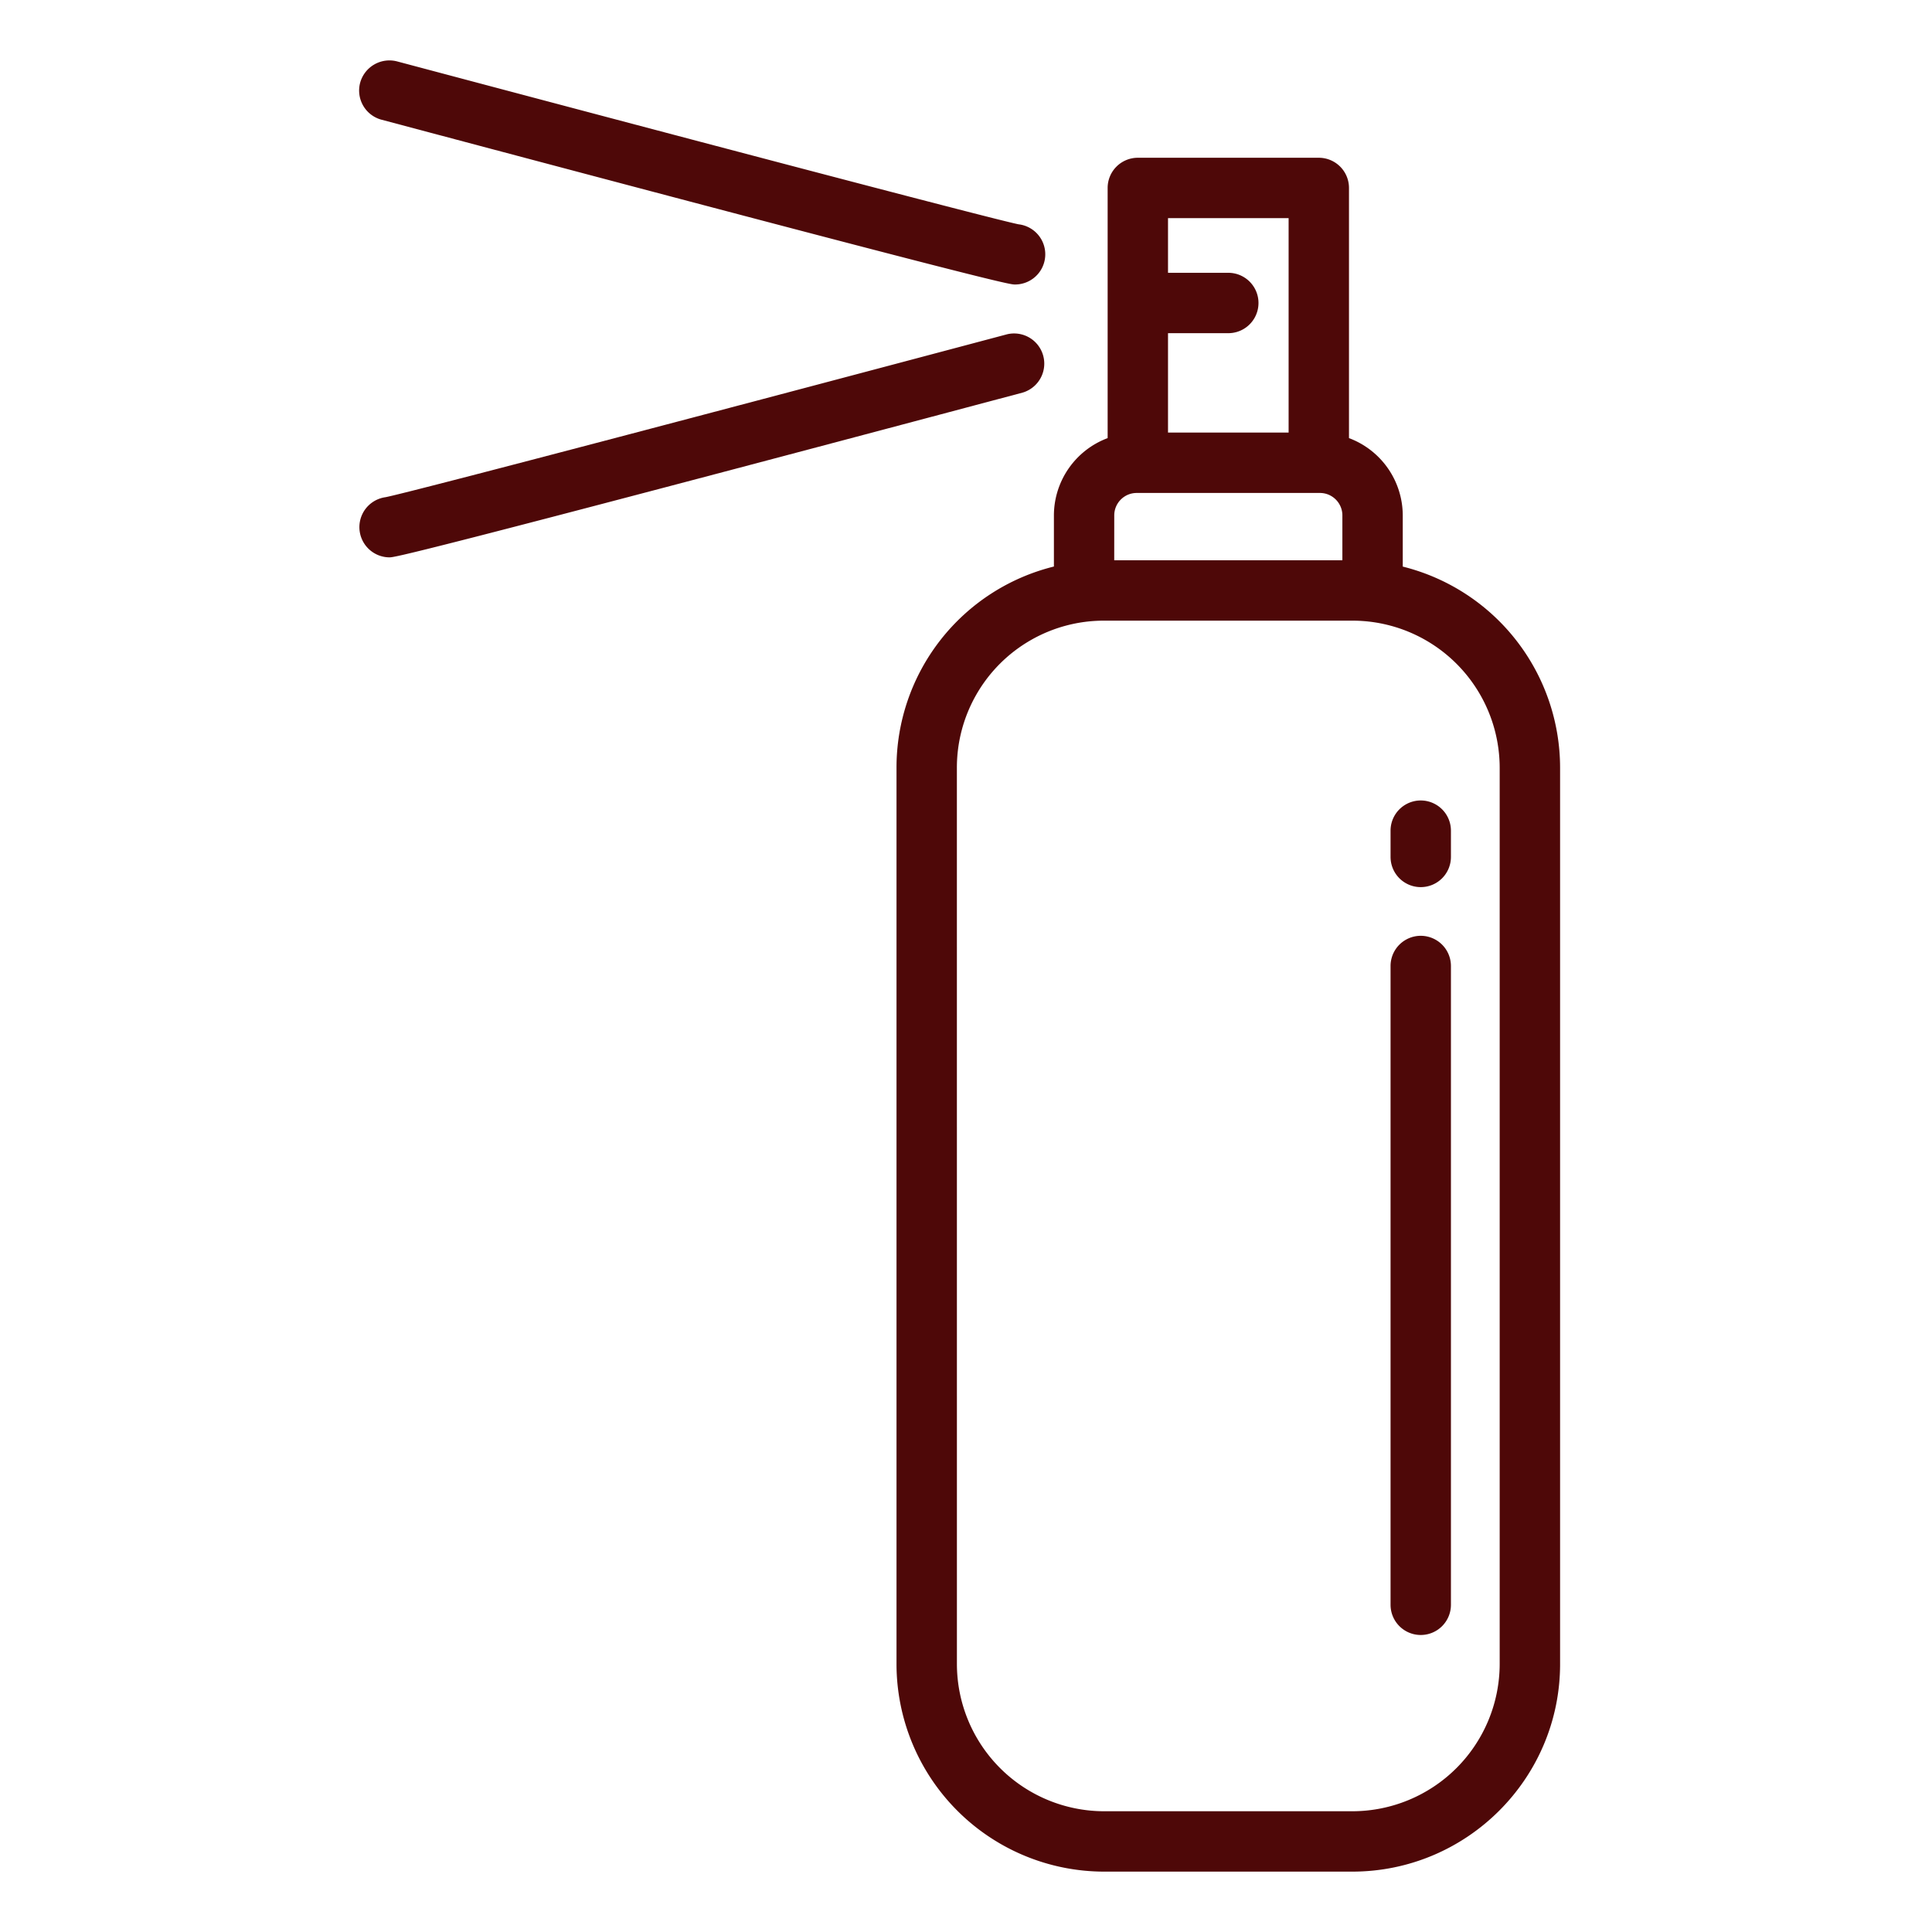 <svg xmlns="http://www.w3.org/2000/svg" version="1.1" xmlns:xlink="http://www.w3.org/1999/xlink" width="512" height="512" x="0" y="0" viewBox="0 0 64 64" style="enable-background:new 0 0 512 512" xml:space="preserve" class=""><g><path d="M36.574 62h8.22c3.797 0 6.886-3.084 6.886-6.876V25.436a6.873 6.873 0 0 0-5.212-6.667v-1.696a2.74 2.74 0 0 0-1.781-2.56V6.226a1 1 0 0 0-1-1h-5.995a1 1 0 0 0-1 1v8.287a2.74 2.74 0 0 0-1.78 2.56v1.694a6.861 6.861 0 0 0-5.214 6.669v29.688A6.884 6.884 0 0 0 36.574 62zm.337-44.927c0-.41.333-.743.743-.743H43.725c.41 0 .743.334.743.743v1.487H36.91zm5.776-9.847v7.104h-3.995v-3.293h1.997a1 1 0 1 0 0-2h-1.997V7.226zm-10.989 18.21a4.87 4.87 0 0 1 4.876-4.876h8.22a4.879 4.879 0 0 1 4.885 4.876v29.688A4.886 4.886 0 0 1 44.796 60h-8.22a4.882 4.882 0 0 1-4.877-4.876zM12.64 3.966c20.506 5.458 20.815 5.458 20.98 5.458a1 1 0 0 0 .124-1.993c-.886-.175-12.763-3.314-20.59-5.397a1.006 1.006 0 0 0-1.224.709 1 1 0 0 0 .71 1.223z" fill="#4e0808" opacity="1" data-original="#000000" class=""></path><path d="M12.896 18.463c.166 0 .474 0 20.981-5.458a1 1 0 0 0-.514-1.932c-7.828 2.083-19.705 5.222-20.59 5.397a1.001 1.001 0 0 0 .123 1.993zM47.064 29.387a1 1 0 0 0 1-1v-.87a1 1 0 1 0-2 0v.87a1 1 0 0 0 1 1zM47.064 54.161a1 1 0 0 0 1-1V32a1 1 0 1 0-2 0v21.161a1 1 0 0 0 1 1z" fill="#4e0808" opacity="1" data-original="#000000" class=""></path></g></svg>
